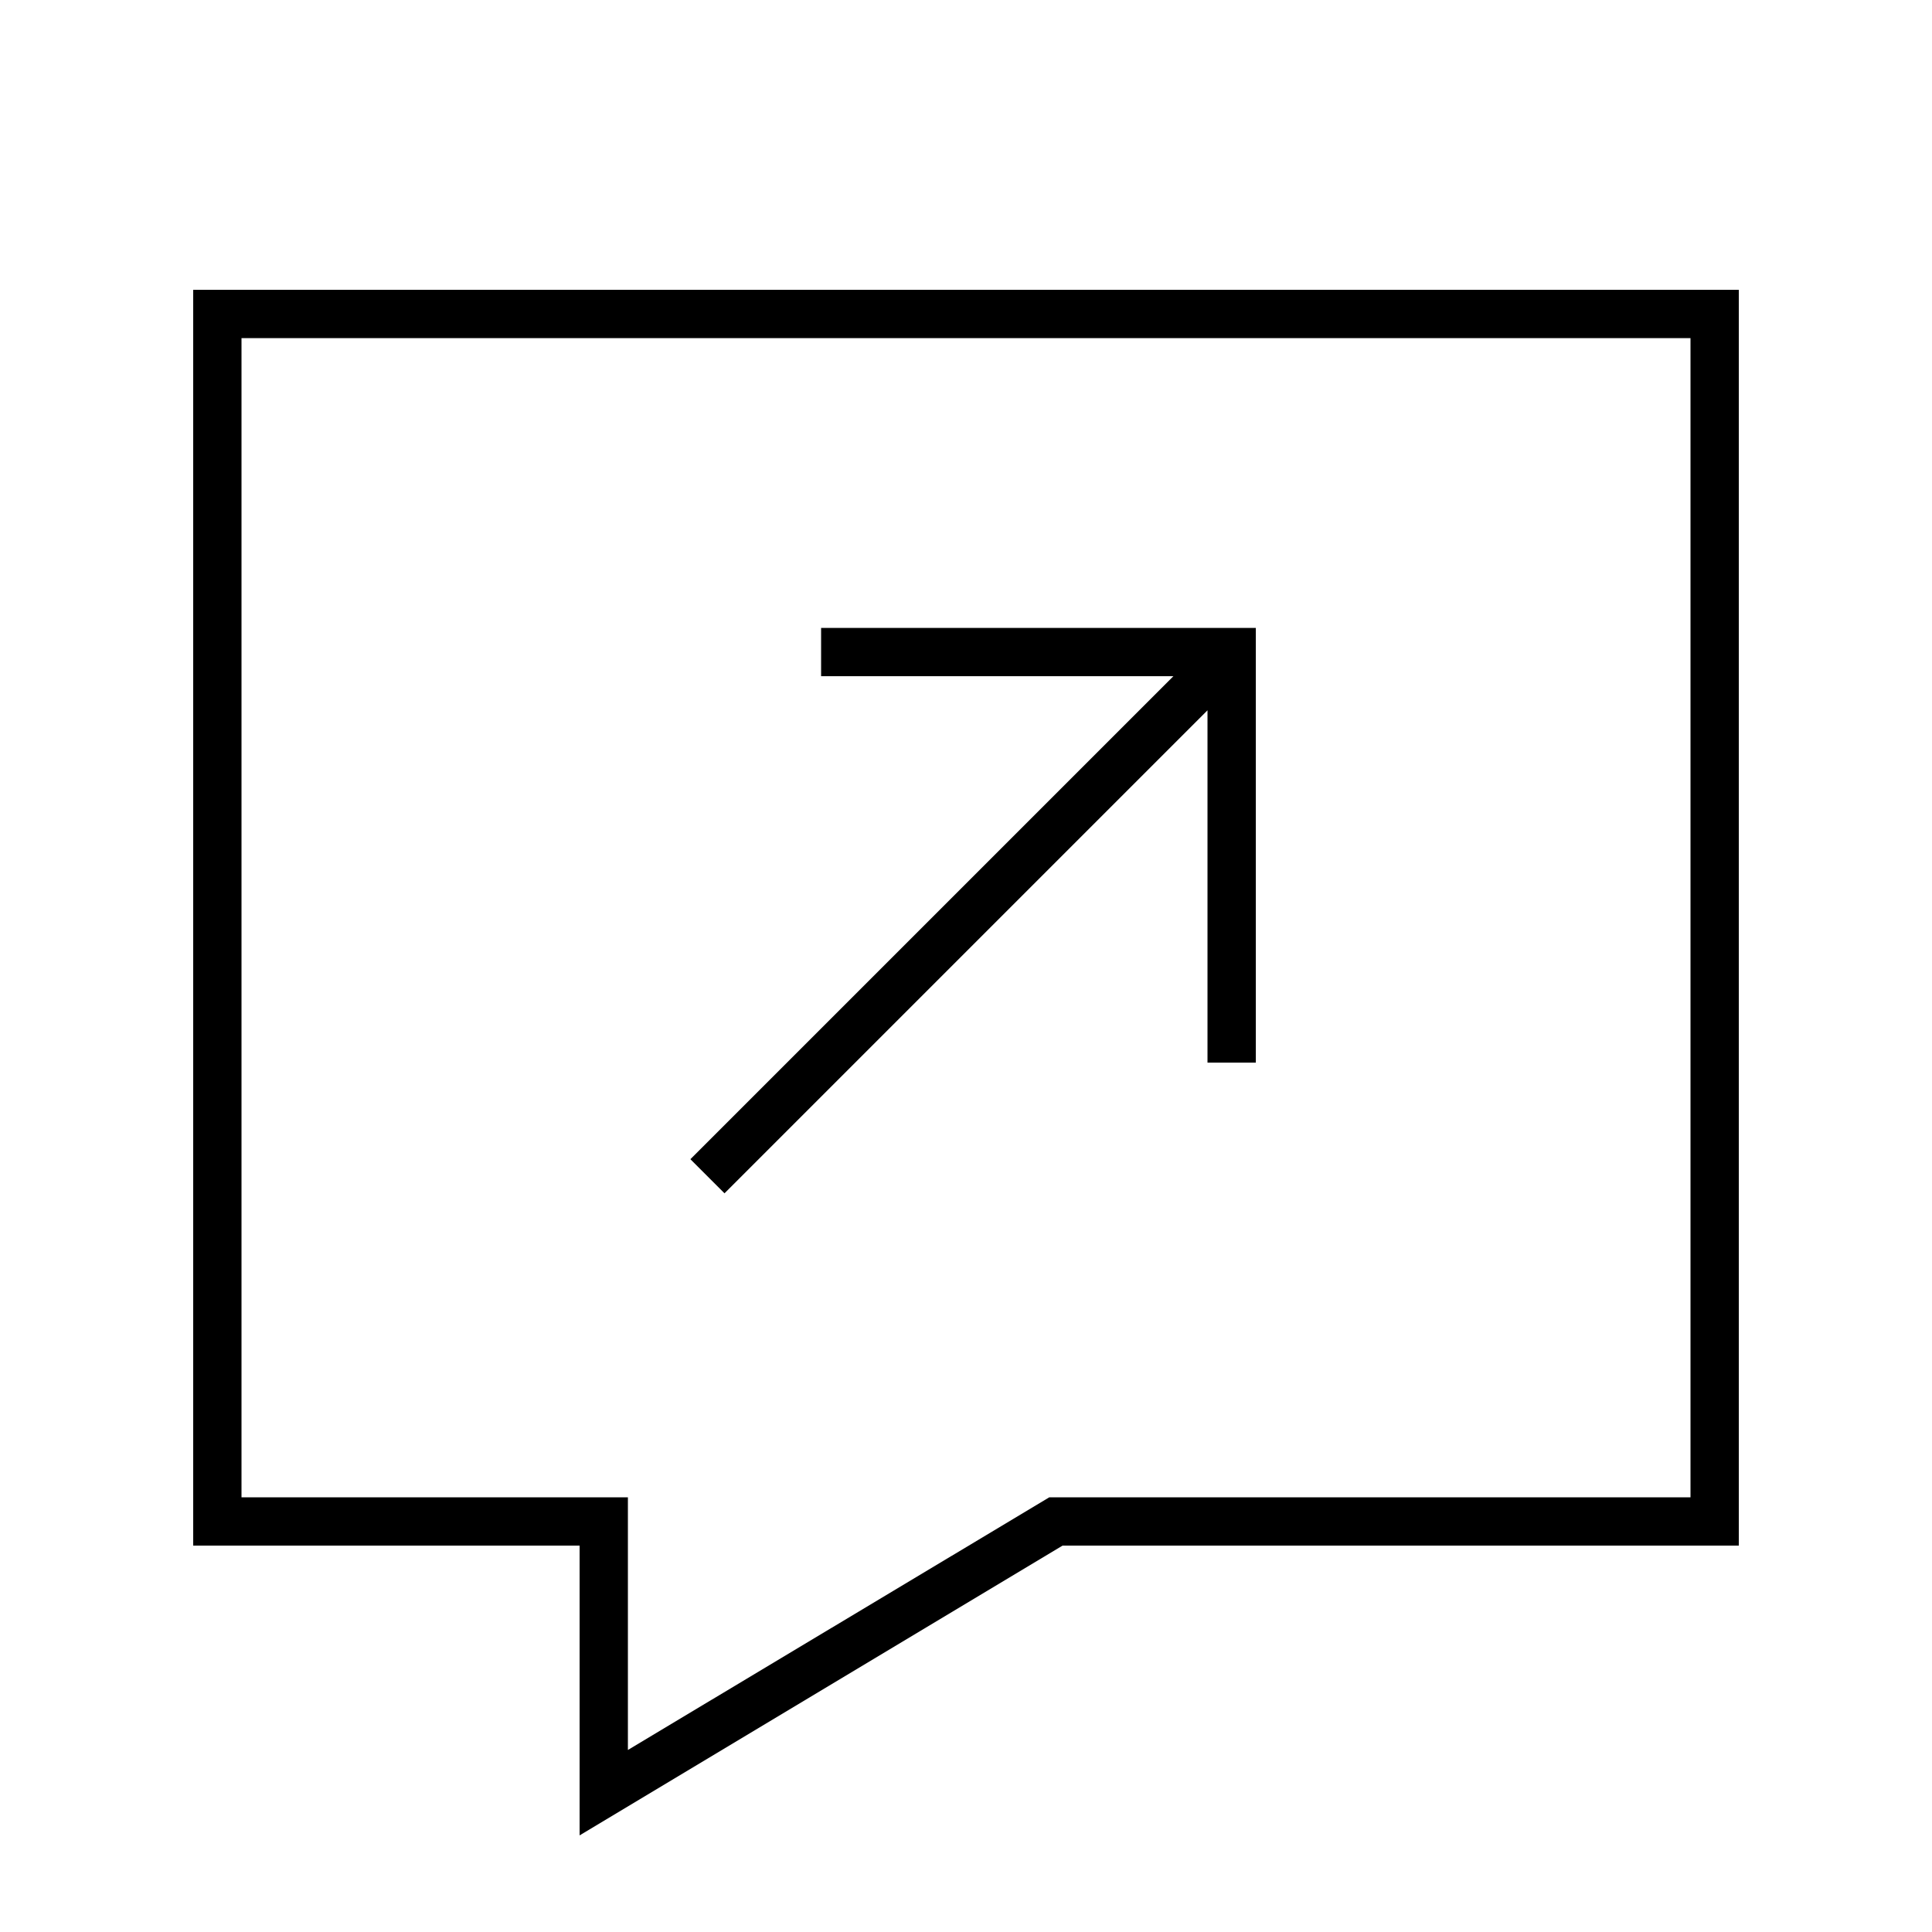 <svg xmlns="http://www.w3.org/2000/svg" viewBox="0 0 640 640"><!--! Font Awesome Pro 7.1.0 by @fontawesome - https://fontawesome.com License - https://fontawesome.com/license (Commercial License) Copyright 2025 Fonticons, Inc. --><path fill="currentColor" d="M576 512L352 512L192 608L192 512L64 512L64 96L576 96L576 512zM347.6 496L560 496L560 112L80 112L80 496L208 496L208 579.7L347.6 496zM408 208L416 208L416 352L400 352L400 235.3L245.7 389.6L240 395.3L228.7 384L234.4 378.3L388.7 224L272 224L272 208L408 208z"/></svg>